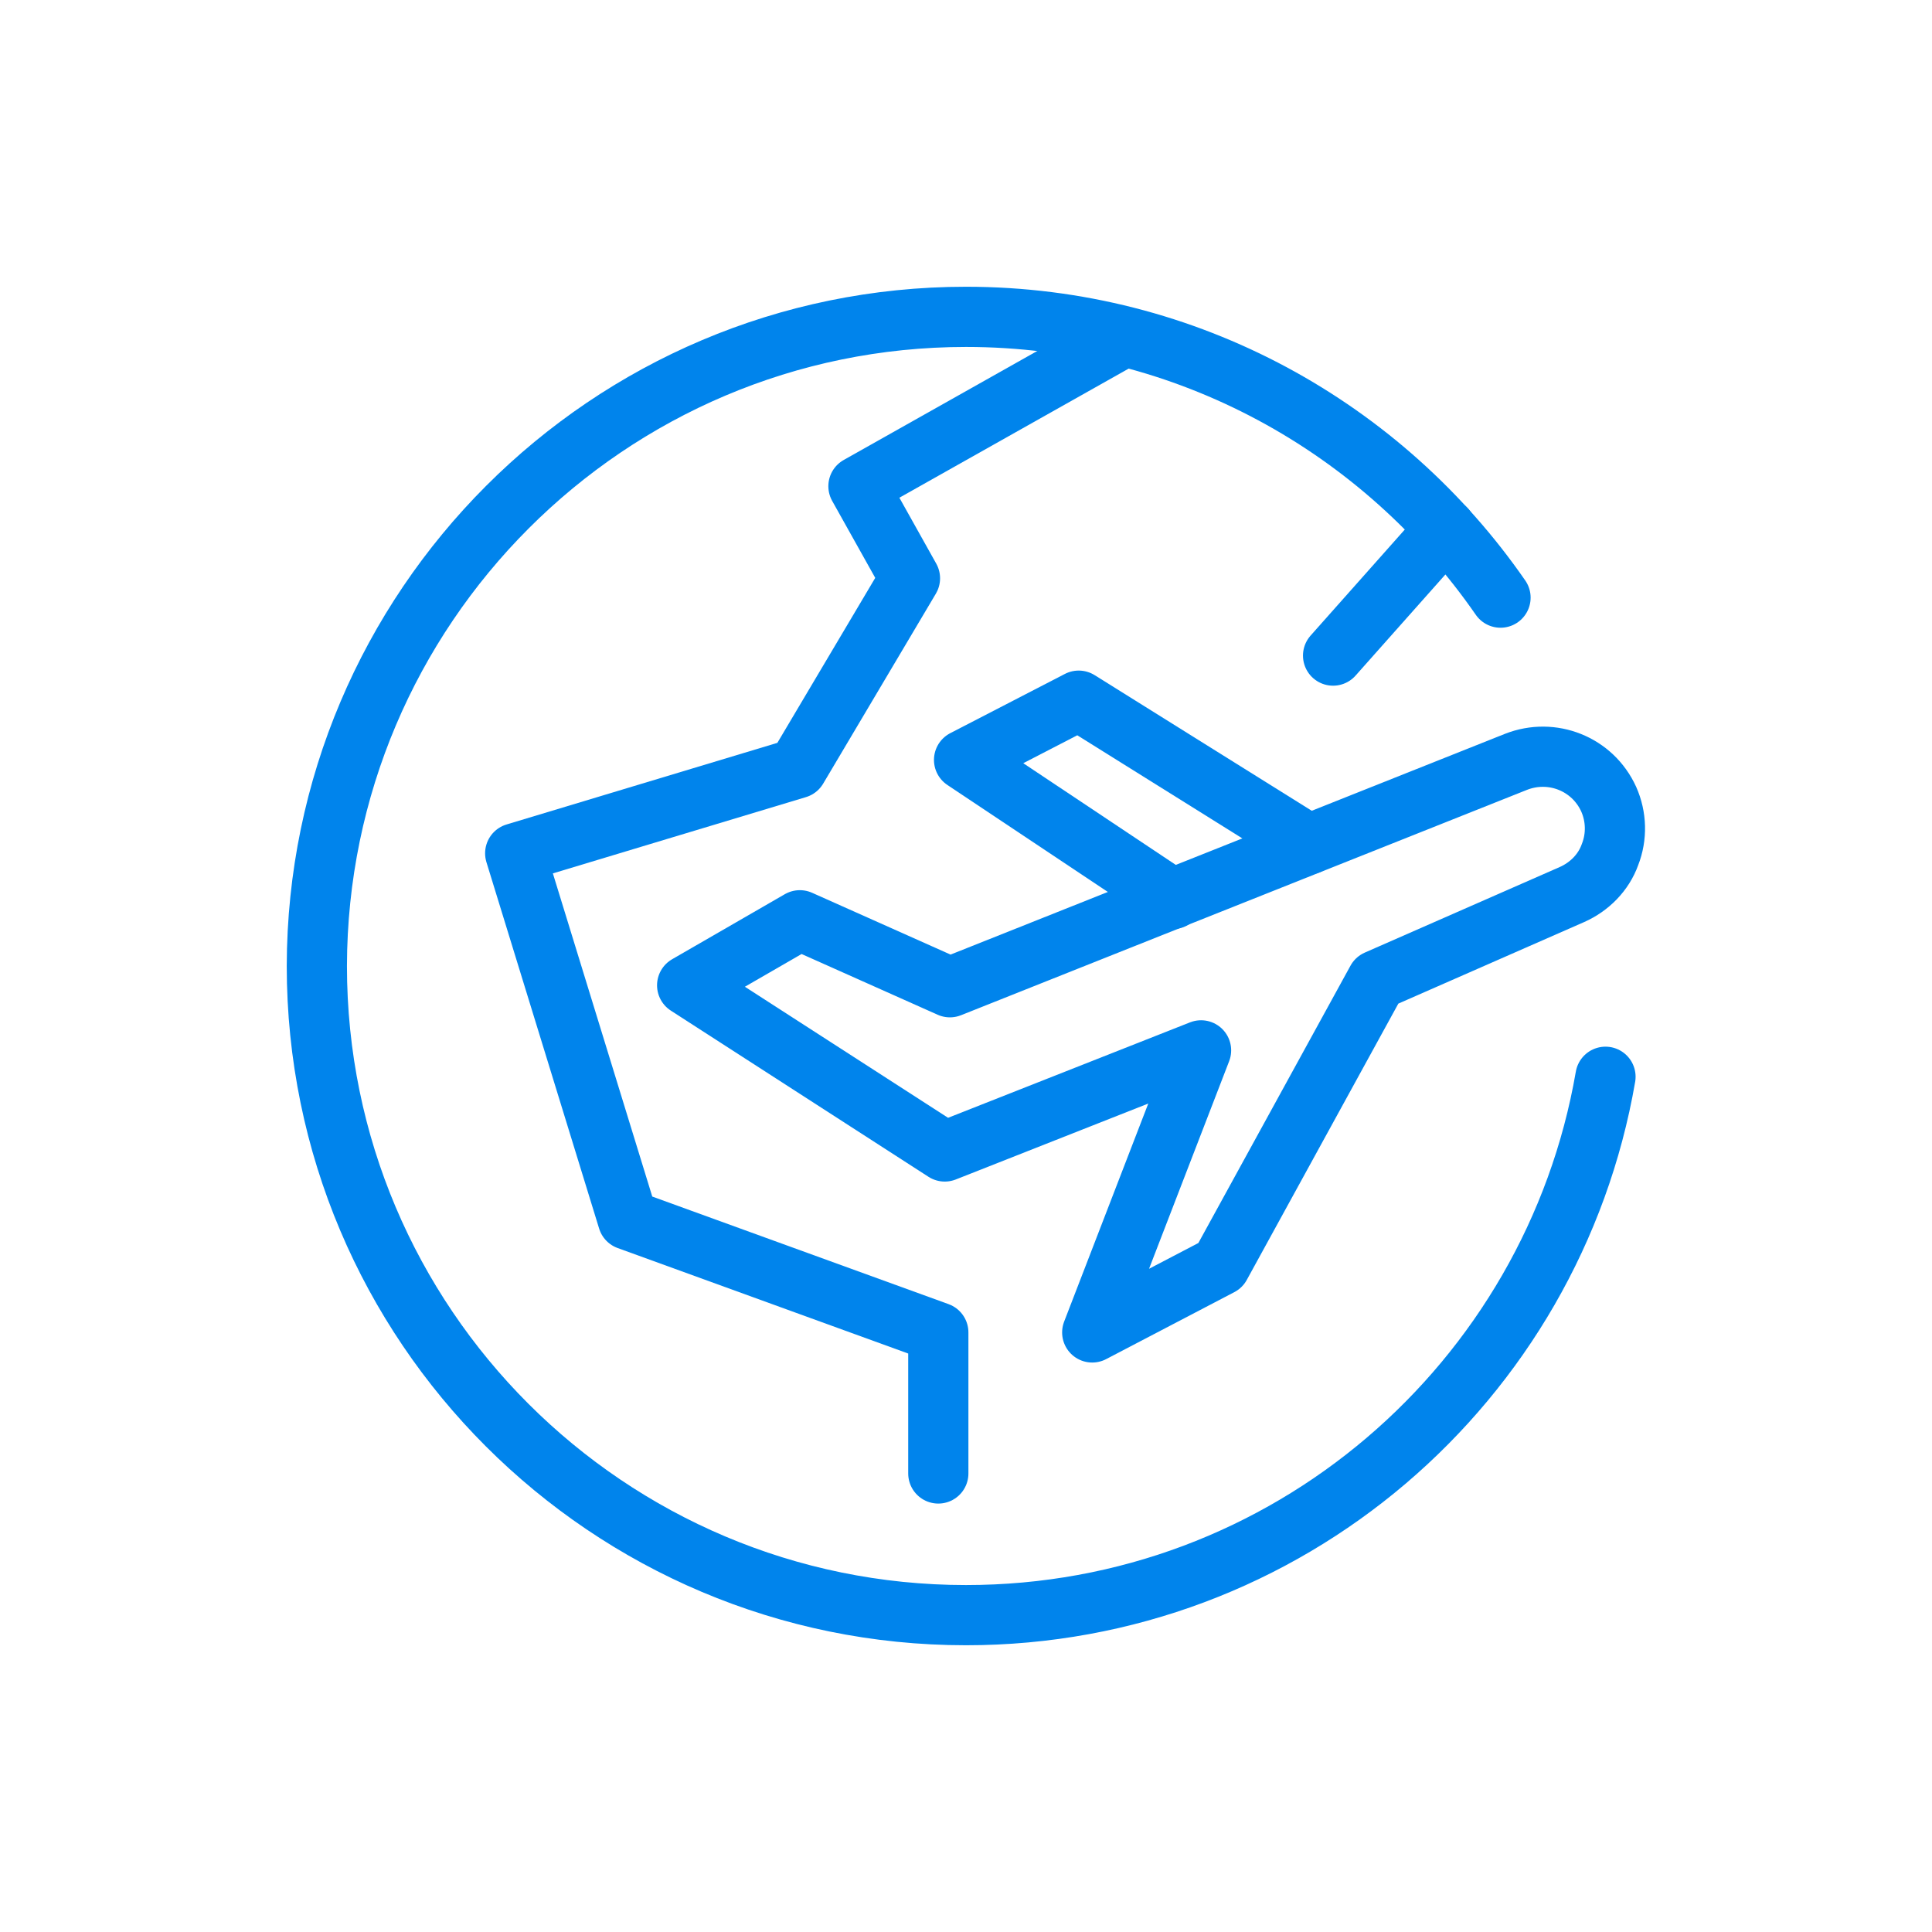 <?xml version="1.0" encoding="utf-8"?>
<!-- Generator: Adobe Illustrator 22.1.0, SVG Export Plug-In . SVG Version: 6.00 Build 0)  -->
<svg version="1.1" id="Layer_1" xmlns="http://www.w3.org/2000/svg" xmlns:xlink="http://www.w3.org/1999/xlink" x="0px" y="0px"
	 viewBox="0 0 300 300" style="enable-background:new 0 0 300 300;" xml:space="preserve">
<style type="text/css">
	.st0{fill:none;stroke:#0084EC;stroke-width:9.348;stroke-linecap:round;stroke-linejoin:round;stroke-miterlimit:10;}
</style>
<g>
	<path class="st0" d="M249.3,167.2c-8.2,47.5-49.5,83.6-99.3,83.6c-55.6,0-100.8-45.1-100.8-100.8C49.3,94.4,94.4,49.2,150,49.2
		c34.4,0,64.8,17.3,83,43.6"/>
	<polyline class="st0" points="174.5,52.3 133.3,75.5 141.3,89.8 123.8,119.3 80,132.5 97.5,189.4 145.7,206.9 145.7,228.8 	"/>
	<line class="st0" x1="224.5" y1="82.1" x2="207" y2="101.8"/>
	<g>
		<path class="st0" d="M147.5,153.3l-23.3-10.4L106.7,153l40,25.8l39.8-15.7l-16.9,43.8l19.9-10.4l24.3-44.3l30.3-13.3
			c2.7-1.2,4.9-3.4,5.9-6.2c1.1-2.8,1-5.9-0.2-8.6c-2.5-5.5-8.8-8-14.4-5.8L147.5,153.3z"/>
		<polyline class="st0" points="203.2,131.1 167.5,108.8 149.7,118 182.1,139.6 		"/>
	</g>
</g>
</svg>
